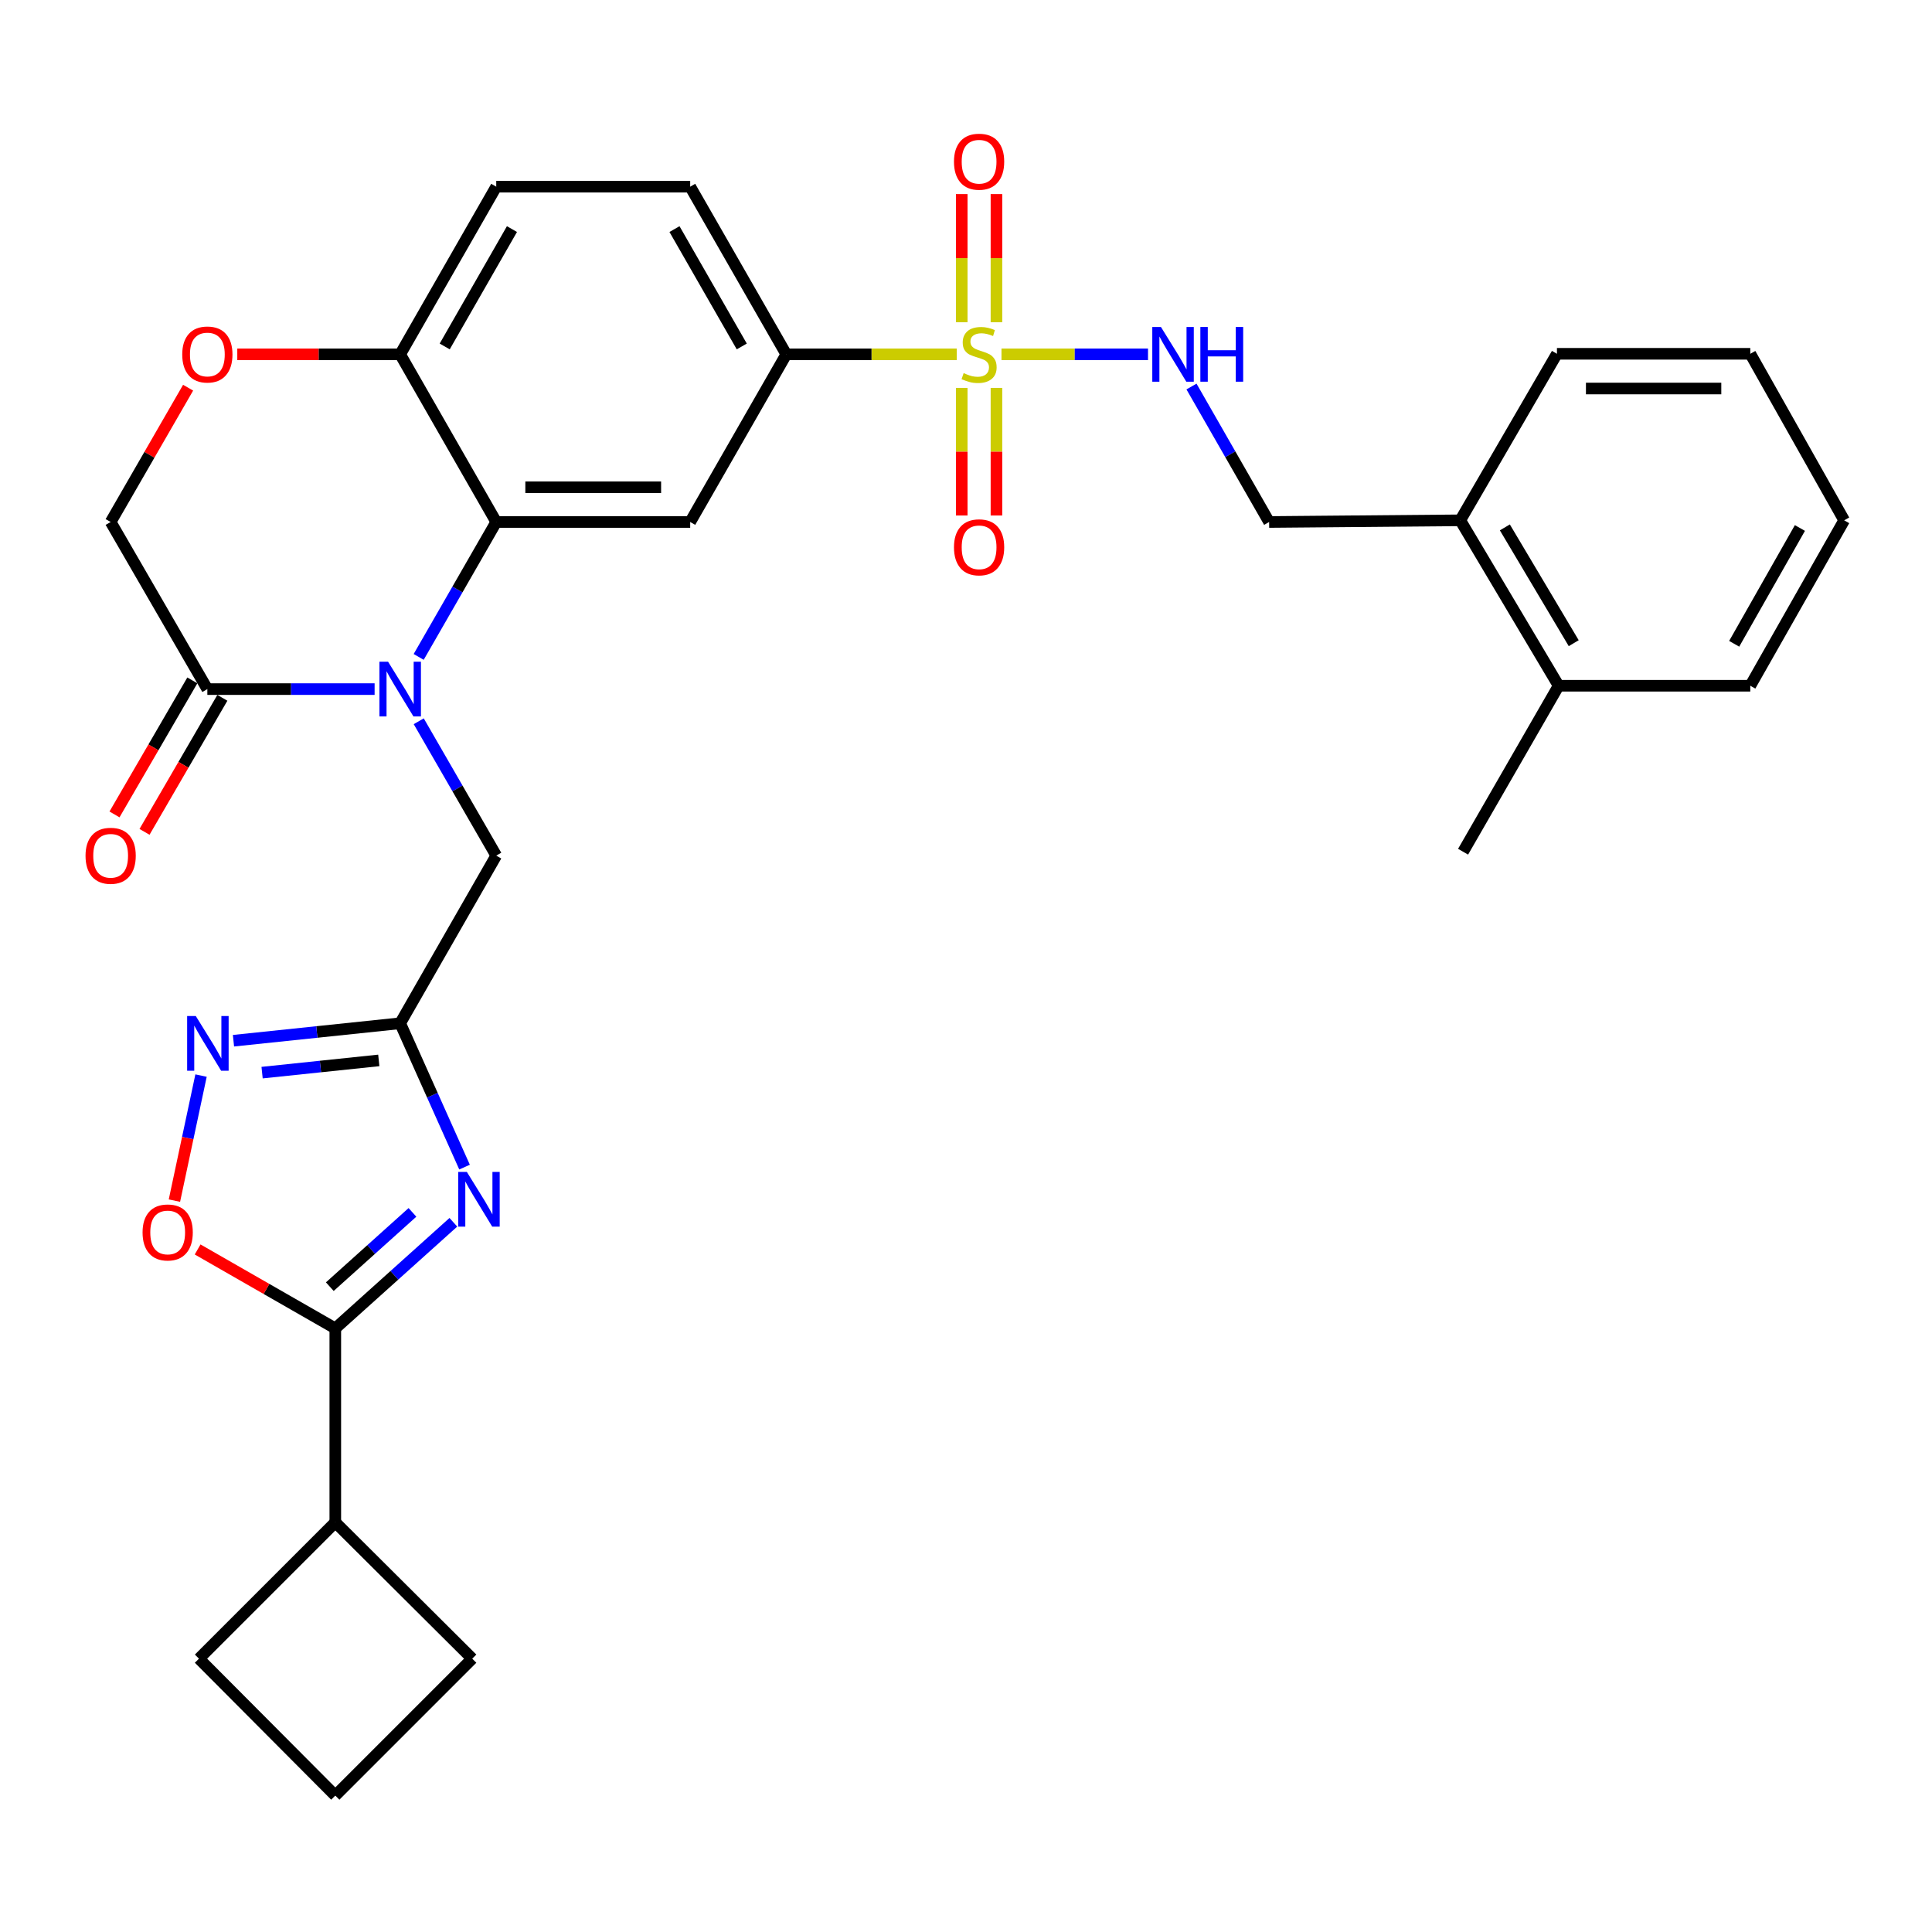 <?xml version='1.0' encoding='iso-8859-1'?>
<svg version='1.1' baseProfile='full'
              xmlns='http://www.w3.org/2000/svg'
                      xmlns:rdkit='http://www.rdkit.org/xml'
                      xmlns:xlink='http://www.w3.org/1999/xlink'
                  xml:space='preserve'
width='1000px' height='1000px' viewBox='0 0 1000 1000'>
<!-- END OF HEADER -->
<rect style='opacity:1.0;fill:#FFFFFF;stroke:none' width='1000' height='1000' x='0' y='0'> </rect>
<path class='bond-9' d='M 495.202,183.404 L 451.095,183.404' style='fill:none;fill-rule:evenodd;stroke:#CCCC00;stroke-width:6px;stroke-linecap:butt;stroke-linejoin:miter;stroke-opacity:1' />
<path class='bond-9' d='M 451.095,183.404 L 406.988,183.404' style='fill:none;fill-rule:evenodd;stroke:#000000;stroke-width:6px;stroke-linecap:butt;stroke-linejoin:miter;stroke-opacity:1' />
<path class='bond-10' d='M 518.366,183.404 L 556.285,183.404' style='fill:none;fill-rule:evenodd;stroke:#CCCC00;stroke-width:6px;stroke-linecap:butt;stroke-linejoin:miter;stroke-opacity:1' />
<path class='bond-10' d='M 556.285,183.404 L 594.204,183.404' style='fill:none;fill-rule:evenodd;stroke:#0000FF;stroke-width:6px;stroke-linecap:butt;stroke-linejoin:miter;stroke-opacity:1' />
<path class='bond-14' d='M 497.792,200.779 L 497.792,233.801' style='fill:none;fill-rule:evenodd;stroke:#CCCC00;stroke-width:6px;stroke-linecap:butt;stroke-linejoin:miter;stroke-opacity:1' />
<path class='bond-14' d='M 497.792,233.801 L 497.792,266.822' style='fill:none;fill-rule:evenodd;stroke:#FF0000;stroke-width:6px;stroke-linecap:butt;stroke-linejoin:miter;stroke-opacity:1' />
<path class='bond-14' d='M 515.761,200.779 L 515.761,233.801' style='fill:none;fill-rule:evenodd;stroke:#CCCC00;stroke-width:6px;stroke-linecap:butt;stroke-linejoin:miter;stroke-opacity:1' />
<path class='bond-14' d='M 515.761,233.801 L 515.761,266.822' style='fill:none;fill-rule:evenodd;stroke:#FF0000;stroke-width:6px;stroke-linecap:butt;stroke-linejoin:miter;stroke-opacity:1' />
<path class='bond-15' d='M 515.761,166.79 L 515.761,133.623' style='fill:none;fill-rule:evenodd;stroke:#CCCC00;stroke-width:6px;stroke-linecap:butt;stroke-linejoin:miter;stroke-opacity:1' />
<path class='bond-15' d='M 515.761,133.623 L 515.761,100.456' style='fill:none;fill-rule:evenodd;stroke:#FF0000;stroke-width:6px;stroke-linecap:butt;stroke-linejoin:miter;stroke-opacity:1' />
<path class='bond-15' d='M 497.792,166.79 L 497.792,133.623' style='fill:none;fill-rule:evenodd;stroke:#CCCC00;stroke-width:6px;stroke-linecap:butt;stroke-linejoin:miter;stroke-opacity:1' />
<path class='bond-15' d='M 497.792,133.623 L 497.792,100.456' style='fill:none;fill-rule:evenodd;stroke:#FF0000;stroke-width:6px;stroke-linecap:butt;stroke-linejoin:miter;stroke-opacity:1' />
<path class='bond-0' d='M 216.707,340.022 L 236.782,305.103' style='fill:none;fill-rule:evenodd;stroke:#0000FF;stroke-width:6px;stroke-linecap:butt;stroke-linejoin:miter;stroke-opacity:1' />
<path class='bond-0' d='M 236.782,305.103 L 256.857,270.185' style='fill:none;fill-rule:evenodd;stroke:#000000;stroke-width:6px;stroke-linecap:butt;stroke-linejoin:miter;stroke-opacity:1' />
<path class='bond-7' d='M 193.897,356.676 L 150.611,356.676' style='fill:none;fill-rule:evenodd;stroke:#0000FF;stroke-width:6px;stroke-linecap:butt;stroke-linejoin:miter;stroke-opacity:1' />
<path class='bond-7' d='M 150.611,356.676 L 107.325,356.676' style='fill:none;fill-rule:evenodd;stroke:#000000;stroke-width:6px;stroke-linecap:butt;stroke-linejoin:miter;stroke-opacity:1' />
<path class='bond-11' d='M 216.737,373.324 L 236.797,408.096' style='fill:none;fill-rule:evenodd;stroke:#0000FF;stroke-width:6px;stroke-linecap:butt;stroke-linejoin:miter;stroke-opacity:1' />
<path class='bond-11' d='M 236.797,408.096 L 256.857,442.868' style='fill:none;fill-rule:evenodd;stroke:#000000;stroke-width:6px;stroke-linecap:butt;stroke-linejoin:miter;stroke-opacity:1' />
<path class='bond-1' d='M 240.45,604.096 L 223.791,566.867' style='fill:none;fill-rule:evenodd;stroke:#0000FF;stroke-width:6px;stroke-linecap:butt;stroke-linejoin:miter;stroke-opacity:1' />
<path class='bond-1' d='M 223.791,566.867 L 207.133,529.638' style='fill:none;fill-rule:evenodd;stroke:#000000;stroke-width:6px;stroke-linecap:butt;stroke-linejoin:miter;stroke-opacity:1' />
<path class='bond-4' d='M 234.663,632.65 L 204.107,660.113' style='fill:none;fill-rule:evenodd;stroke:#0000FF;stroke-width:6px;stroke-linecap:butt;stroke-linejoin:miter;stroke-opacity:1' />
<path class='bond-4' d='M 204.107,660.113 L 173.55,687.576' style='fill:none;fill-rule:evenodd;stroke:#000000;stroke-width:6px;stroke-linecap:butt;stroke-linejoin:miter;stroke-opacity:1' />
<path class='bond-4' d='M 213.485,627.525 L 192.095,646.749' style='fill:none;fill-rule:evenodd;stroke:#0000FF;stroke-width:6px;stroke-linecap:butt;stroke-linejoin:miter;stroke-opacity:1' />
<path class='bond-4' d='M 192.095,646.749 L 170.706,665.973' style='fill:none;fill-rule:evenodd;stroke:#000000;stroke-width:6px;stroke-linecap:butt;stroke-linejoin:miter;stroke-opacity:1' />
<path class='bond-2' d='M 207.133,529.638 L 256.857,442.868' style='fill:none;fill-rule:evenodd;stroke:#000000;stroke-width:6px;stroke-linecap:butt;stroke-linejoin:miter;stroke-opacity:1' />
<path class='bond-5' d='M 207.133,529.638 L 163.989,534.156' style='fill:none;fill-rule:evenodd;stroke:#000000;stroke-width:6px;stroke-linecap:butt;stroke-linejoin:miter;stroke-opacity:1' />
<path class='bond-5' d='M 163.989,534.156 L 120.846,538.674' style='fill:none;fill-rule:evenodd;stroke:#0000FF;stroke-width:6px;stroke-linecap:butt;stroke-linejoin:miter;stroke-opacity:1' />
<path class='bond-5' d='M 196.061,548.865 L 165.861,552.027' style='fill:none;fill-rule:evenodd;stroke:#000000;stroke-width:6px;stroke-linecap:butt;stroke-linejoin:miter;stroke-opacity:1' />
<path class='bond-5' d='M 165.861,552.027 L 135.66,555.19' style='fill:none;fill-rule:evenodd;stroke:#0000FF;stroke-width:6px;stroke-linecap:butt;stroke-linejoin:miter;stroke-opacity:1' />
<path class='bond-3' d='M 256.857,270.185 L 357.244,270.185' style='fill:none;fill-rule:evenodd;stroke:#000000;stroke-width:6px;stroke-linecap:butt;stroke-linejoin:miter;stroke-opacity:1' />
<path class='bond-3' d='M 271.915,252.216 L 342.186,252.216' style='fill:none;fill-rule:evenodd;stroke:#000000;stroke-width:6px;stroke-linecap:butt;stroke-linejoin:miter;stroke-opacity:1' />
<path class='bond-32' d='M 256.857,270.185 L 207.133,183.404' style='fill:none;fill-rule:evenodd;stroke:#000000;stroke-width:6px;stroke-linecap:butt;stroke-linejoin:miter;stroke-opacity:1' />
<path class='bond-20' d='M 173.55,687.576 L 173.55,787.953' style='fill:none;fill-rule:evenodd;stroke:#000000;stroke-width:6px;stroke-linecap:butt;stroke-linejoin:miter;stroke-opacity:1' />
<path class='bond-35' d='M 173.55,687.576 L 137.92,667.148' style='fill:none;fill-rule:evenodd;stroke:#000000;stroke-width:6px;stroke-linecap:butt;stroke-linejoin:miter;stroke-opacity:1' />
<path class='bond-35' d='M 137.92,667.148 L 102.29,646.719' style='fill:none;fill-rule:evenodd;stroke:#FF0000;stroke-width:6px;stroke-linecap:butt;stroke-linejoin:miter;stroke-opacity:1' />
<path class='bond-8' d='M 104.058,556.719 L 97.169,589.079' style='fill:none;fill-rule:evenodd;stroke:#0000FF;stroke-width:6px;stroke-linecap:butt;stroke-linejoin:miter;stroke-opacity:1' />
<path class='bond-8' d='M 97.169,589.079 L 90.28,621.439' style='fill:none;fill-rule:evenodd;stroke:#FF0000;stroke-width:6px;stroke-linecap:butt;stroke-linejoin:miter;stroke-opacity:1' />
<path class='bond-6' d='M 357.244,270.185 L 406.988,183.404' style='fill:none;fill-rule:evenodd;stroke:#000000;stroke-width:6px;stroke-linecap:butt;stroke-linejoin:miter;stroke-opacity:1' />
<path class='bond-17' d='M 99.555,352.164 L 79.41,386.854' style='fill:none;fill-rule:evenodd;stroke:#000000;stroke-width:6px;stroke-linecap:butt;stroke-linejoin:miter;stroke-opacity:1' />
<path class='bond-17' d='M 79.41,386.854 L 59.264,421.544' style='fill:none;fill-rule:evenodd;stroke:#FF0000;stroke-width:6px;stroke-linecap:butt;stroke-linejoin:miter;stroke-opacity:1' />
<path class='bond-17' d='M 115.094,361.188 L 94.949,395.878' style='fill:none;fill-rule:evenodd;stroke:#000000;stroke-width:6px;stroke-linecap:butt;stroke-linejoin:miter;stroke-opacity:1' />
<path class='bond-17' d='M 94.949,395.878 L 74.803,430.568' style='fill:none;fill-rule:evenodd;stroke:#FF0000;stroke-width:6px;stroke-linecap:butt;stroke-linejoin:miter;stroke-opacity:1' />
<path class='bond-34' d='M 107.325,356.676 L 57.271,270.185' style='fill:none;fill-rule:evenodd;stroke:#000000;stroke-width:6px;stroke-linecap:butt;stroke-linejoin:miter;stroke-opacity:1' />
<path class='bond-19' d='M 406.988,183.404 L 357.244,96.624' style='fill:none;fill-rule:evenodd;stroke:#000000;stroke-width:6px;stroke-linecap:butt;stroke-linejoin:miter;stroke-opacity:1' />
<path class='bond-19' d='M 383.937,179.324 L 349.116,118.577' style='fill:none;fill-rule:evenodd;stroke:#000000;stroke-width:6px;stroke-linecap:butt;stroke-linejoin:miter;stroke-opacity:1' />
<path class='bond-18' d='M 616.712,200.065 L 636.805,235.125' style='fill:none;fill-rule:evenodd;stroke:#0000FF;stroke-width:6px;stroke-linecap:butt;stroke-linejoin:miter;stroke-opacity:1' />
<path class='bond-18' d='M 636.805,235.125 L 656.898,270.185' style='fill:none;fill-rule:evenodd;stroke:#000000;stroke-width:6px;stroke-linecap:butt;stroke-linejoin:miter;stroke-opacity:1' />
<path class='bond-12' d='M 122.82,183.404 L 164.976,183.404' style='fill:none;fill-rule:evenodd;stroke:#FF0000;stroke-width:6px;stroke-linecap:butt;stroke-linejoin:miter;stroke-opacity:1' />
<path class='bond-12' d='M 164.976,183.404 L 207.133,183.404' style='fill:none;fill-rule:evenodd;stroke:#000000;stroke-width:6px;stroke-linecap:butt;stroke-linejoin:miter;stroke-opacity:1' />
<path class='bond-16' d='M 97.367,200.669 L 77.319,235.427' style='fill:none;fill-rule:evenodd;stroke:#FF0000;stroke-width:6px;stroke-linecap:butt;stroke-linejoin:miter;stroke-opacity:1' />
<path class='bond-16' d='M 77.319,235.427 L 57.271,270.185' style='fill:none;fill-rule:evenodd;stroke:#000000;stroke-width:6px;stroke-linecap:butt;stroke-linejoin:miter;stroke-opacity:1' />
<path class='bond-13' d='M 207.133,183.404 L 256.857,96.624' style='fill:none;fill-rule:evenodd;stroke:#000000;stroke-width:6px;stroke-linecap:butt;stroke-linejoin:miter;stroke-opacity:1' />
<path class='bond-13' d='M 230.182,179.321 L 264.989,118.574' style='fill:none;fill-rule:evenodd;stroke:#000000;stroke-width:6px;stroke-linecap:butt;stroke-linejoin:miter;stroke-opacity:1' />
<path class='bond-21' d='M 656.898,270.185 L 755.828,269.317' style='fill:none;fill-rule:evenodd;stroke:#000000;stroke-width:6px;stroke-linecap:butt;stroke-linejoin:miter;stroke-opacity:1' />
<path class='bond-22' d='M 357.244,96.624 L 256.857,96.624' style='fill:none;fill-rule:evenodd;stroke:#000000;stroke-width:6px;stroke-linecap:butt;stroke-linejoin:miter;stroke-opacity:1' />
<path class='bond-25' d='M 173.55,787.953 L 244.428,858.522' style='fill:none;fill-rule:evenodd;stroke:#000000;stroke-width:6px;stroke-linecap:butt;stroke-linejoin:miter;stroke-opacity:1' />
<path class='bond-26' d='M 173.55,787.953 L 102.982,858.522' style='fill:none;fill-rule:evenodd;stroke:#000000;stroke-width:6px;stroke-linecap:butt;stroke-linejoin:miter;stroke-opacity:1' />
<path class='bond-23' d='M 755.828,269.317 L 806.75,354.939' style='fill:none;fill-rule:evenodd;stroke:#000000;stroke-width:6px;stroke-linecap:butt;stroke-linejoin:miter;stroke-opacity:1' />
<path class='bond-23' d='M 778.91,272.975 L 814.556,332.911' style='fill:none;fill-rule:evenodd;stroke:#000000;stroke-width:6px;stroke-linecap:butt;stroke-linejoin:miter;stroke-opacity:1' />
<path class='bond-27' d='M 755.828,269.317 L 805.872,183.125' style='fill:none;fill-rule:evenodd;stroke:#000000;stroke-width:6px;stroke-linecap:butt;stroke-linejoin:miter;stroke-opacity:1' />
<path class='bond-28' d='M 806.75,354.939 L 757.285,440.851' style='fill:none;fill-rule:evenodd;stroke:#000000;stroke-width:6px;stroke-linecap:butt;stroke-linejoin:miter;stroke-opacity:1' />
<path class='bond-29' d='M 806.75,354.939 L 905.949,354.939' style='fill:none;fill-rule:evenodd;stroke:#000000;stroke-width:6px;stroke-linecap:butt;stroke-linejoin:miter;stroke-opacity:1' />
<path class='bond-24' d='M 173.55,929.4 L 102.982,858.522' style='fill:none;fill-rule:evenodd;stroke:#000000;stroke-width:6px;stroke-linecap:butt;stroke-linejoin:miter;stroke-opacity:1' />
<path class='bond-36' d='M 173.55,929.4 L 244.428,858.522' style='fill:none;fill-rule:evenodd;stroke:#000000;stroke-width:6px;stroke-linecap:butt;stroke-linejoin:miter;stroke-opacity:1' />
<path class='bond-31' d='M 805.872,183.125 L 905.949,183.125' style='fill:none;fill-rule:evenodd;stroke:#000000;stroke-width:6px;stroke-linecap:butt;stroke-linejoin:miter;stroke-opacity:1' />
<path class='bond-31' d='M 820.883,201.094 L 890.938,201.094' style='fill:none;fill-rule:evenodd;stroke:#000000;stroke-width:6px;stroke-linecap:butt;stroke-linejoin:miter;stroke-opacity:1' />
<path class='bond-33' d='M 905.949,354.939 L 954.545,269.317' style='fill:none;fill-rule:evenodd;stroke:#000000;stroke-width:6px;stroke-linecap:butt;stroke-linejoin:miter;stroke-opacity:1' />
<path class='bond-33' d='M 897.611,333.226 L 931.629,273.29' style='fill:none;fill-rule:evenodd;stroke:#000000;stroke-width:6px;stroke-linecap:butt;stroke-linejoin:miter;stroke-opacity:1' />
<path class='bond-30' d='M 954.545,269.317 L 905.949,183.125' style='fill:none;fill-rule:evenodd;stroke:#000000;stroke-width:6px;stroke-linecap:butt;stroke-linejoin:miter;stroke-opacity:1' />
<path  class='atom-0' d='M 498.777 193.124
Q 499.097 193.244, 500.417 193.804
Q 501.737 194.364, 503.177 194.724
Q 504.657 195.044, 506.097 195.044
Q 508.777 195.044, 510.337 193.764
Q 511.897 192.444, 511.897 190.164
Q 511.897 188.604, 511.097 187.644
Q 510.337 186.684, 509.137 186.164
Q 507.937 185.644, 505.937 185.044
Q 503.417 184.284, 501.897 183.564
Q 500.417 182.844, 499.337 181.324
Q 498.297 179.804, 498.297 177.244
Q 498.297 173.684, 500.697 171.484
Q 503.137 169.284, 507.937 169.284
Q 511.217 169.284, 514.937 170.844
L 514.017 173.924
Q 510.617 172.524, 508.057 172.524
Q 505.297 172.524, 503.777 173.684
Q 502.257 174.804, 502.297 176.764
Q 502.297 178.284, 503.057 179.204
Q 503.857 180.124, 504.977 180.644
Q 506.137 181.164, 508.057 181.764
Q 510.617 182.564, 512.137 183.364
Q 513.657 184.164, 514.737 185.804
Q 515.857 187.404, 515.857 190.164
Q 515.857 194.084, 513.217 196.204
Q 510.617 198.284, 506.257 198.284
Q 503.737 198.284, 501.817 197.724
Q 499.937 197.204, 497.697 196.284
L 498.777 193.124
' fill='#CCCC00'/>
<path  class='atom-1' d='M 200.873 342.516
L 210.153 357.516
Q 211.073 358.996, 212.553 361.676
Q 214.033 364.356, 214.113 364.516
L 214.113 342.516
L 217.873 342.516
L 217.873 370.836
L 213.993 370.836
L 204.033 354.436
Q 202.873 352.516, 201.633 350.316
Q 200.433 348.116, 200.073 347.436
L 200.073 370.836
L 196.393 370.836
L 196.393 342.516
L 200.873 342.516
' fill='#0000FF'/>
<path  class='atom-2' d='M 241.642 606.591
L 250.922 621.591
Q 251.842 623.071, 253.322 625.751
Q 254.802 628.431, 254.882 628.591
L 254.882 606.591
L 258.642 606.591
L 258.642 634.911
L 254.762 634.911
L 244.802 618.511
Q 243.642 616.591, 242.402 614.391
Q 241.202 612.191, 240.842 611.511
L 240.842 634.911
L 237.162 634.911
L 237.162 606.591
L 241.642 606.591
' fill='#0000FF'/>
<path  class='atom-6' d='M 101.344 525.9
L 110.624 540.9
Q 111.544 542.38, 113.024 545.06
Q 114.504 547.74, 114.584 547.9
L 114.584 525.9
L 118.344 525.9
L 118.344 554.22
L 114.464 554.22
L 104.504 537.82
Q 103.344 535.9, 102.104 533.7
Q 100.904 531.5, 100.544 530.82
L 100.544 554.22
L 96.864 554.22
L 96.864 525.9
L 101.344 525.9
' fill='#0000FF'/>
<path  class='atom-9' d='M 73.79 637.912
Q 73.79 631.112, 77.15 627.312
Q 80.51 623.512, 86.79 623.512
Q 93.07 623.512, 96.43 627.312
Q 99.79 631.112, 99.79 637.912
Q 99.79 644.792, 96.39 648.712
Q 92.99 652.592, 86.79 652.592
Q 80.55 652.592, 77.15 648.712
Q 73.79 644.832, 73.79 637.912
M 86.79 649.392
Q 91.11 649.392, 93.43 646.512
Q 95.79 643.592, 95.79 637.912
Q 95.79 632.352, 93.43 629.552
Q 91.11 626.712, 86.79 626.712
Q 82.47 626.712, 80.11 629.512
Q 77.79 632.312, 77.79 637.912
Q 77.79 643.632, 80.11 646.512
Q 82.47 649.392, 86.79 649.392
' fill='#FF0000'/>
<path  class='atom-11' d='M 600.904 169.244
L 610.184 184.244
Q 611.104 185.724, 612.584 188.404
Q 614.064 191.084, 614.144 191.244
L 614.144 169.244
L 617.904 169.244
L 617.904 197.564
L 614.024 197.564
L 604.064 181.164
Q 602.904 179.244, 601.664 177.044
Q 600.464 174.844, 600.104 174.164
L 600.104 197.564
L 596.424 197.564
L 596.424 169.244
L 600.904 169.244
' fill='#0000FF'/>
<path  class='atom-11' d='M 621.304 169.244
L 625.144 169.244
L 625.144 181.284
L 639.624 181.284
L 639.624 169.244
L 643.464 169.244
L 643.464 197.564
L 639.624 197.564
L 639.624 184.484
L 625.144 184.484
L 625.144 197.564
L 621.304 197.564
L 621.304 169.244
' fill='#0000FF'/>
<path  class='atom-13' d='M 94.325 183.484
Q 94.325 176.684, 97.685 172.884
Q 101.045 169.084, 107.325 169.084
Q 113.605 169.084, 116.965 172.884
Q 120.325 176.684, 120.325 183.484
Q 120.325 190.364, 116.925 194.284
Q 113.525 198.164, 107.325 198.164
Q 101.085 198.164, 97.685 194.284
Q 94.325 190.404, 94.325 183.484
M 107.325 194.964
Q 111.645 194.964, 113.965 192.084
Q 116.325 189.164, 116.325 183.484
Q 116.325 177.924, 113.965 175.124
Q 111.645 172.284, 107.325 172.284
Q 103.005 172.284, 100.645 175.084
Q 98.325 177.884, 98.325 183.484
Q 98.325 189.204, 100.645 192.084
Q 103.005 194.964, 107.325 194.964
' fill='#FF0000'/>
<path  class='atom-15' d='M 493.777 283.283
Q 493.777 276.483, 497.137 272.683
Q 500.497 268.883, 506.777 268.883
Q 513.057 268.883, 516.417 272.683
Q 519.777 276.483, 519.777 283.283
Q 519.777 290.163, 516.377 294.083
Q 512.977 297.963, 506.777 297.963
Q 500.537 297.963, 497.137 294.083
Q 493.777 290.203, 493.777 283.283
M 506.777 294.763
Q 511.097 294.763, 513.417 291.883
Q 515.777 288.963, 515.777 283.283
Q 515.777 277.723, 513.417 274.923
Q 511.097 272.083, 506.777 272.083
Q 502.457 272.083, 500.097 274.883
Q 497.777 277.683, 497.777 283.283
Q 497.777 289.003, 500.097 291.883
Q 502.457 294.763, 506.777 294.763
' fill='#FF0000'/>
<path  class='atom-16' d='M 493.777 83.696
Q 493.777 76.896, 497.137 73.096
Q 500.497 69.296, 506.777 69.296
Q 513.057 69.296, 516.417 73.096
Q 519.777 76.896, 519.777 83.696
Q 519.777 90.576, 516.377 94.496
Q 512.977 98.376, 506.777 98.376
Q 500.537 98.376, 497.137 94.496
Q 493.777 90.616, 493.777 83.696
M 506.777 95.176
Q 511.097 95.176, 513.417 92.296
Q 515.777 89.376, 515.777 83.696
Q 515.777 78.136, 513.417 75.336
Q 511.097 72.496, 506.777 72.496
Q 502.457 72.496, 500.097 75.296
Q 497.777 78.096, 497.777 83.696
Q 497.777 89.416, 500.097 92.296
Q 502.457 95.176, 506.777 95.176
' fill='#FF0000'/>
<path  class='atom-18' d='M 44.271 442.948
Q 44.271 436.148, 47.631 432.348
Q 50.991 428.548, 57.271 428.548
Q 63.551 428.548, 66.911 432.348
Q 70.271 436.148, 70.271 442.948
Q 70.271 449.828, 66.871 453.748
Q 63.471 457.628, 57.271 457.628
Q 51.031 457.628, 47.631 453.748
Q 44.271 449.868, 44.271 442.948
M 57.271 454.428
Q 61.591 454.428, 63.911 451.548
Q 66.271 448.628, 66.271 442.948
Q 66.271 437.388, 63.911 434.588
Q 61.591 431.748, 57.271 431.748
Q 52.951 431.748, 50.591 434.548
Q 48.271 437.348, 48.271 442.948
Q 48.271 448.668, 50.591 451.548
Q 52.951 454.428, 57.271 454.428
' fill='#FF0000'/>
</svg>
